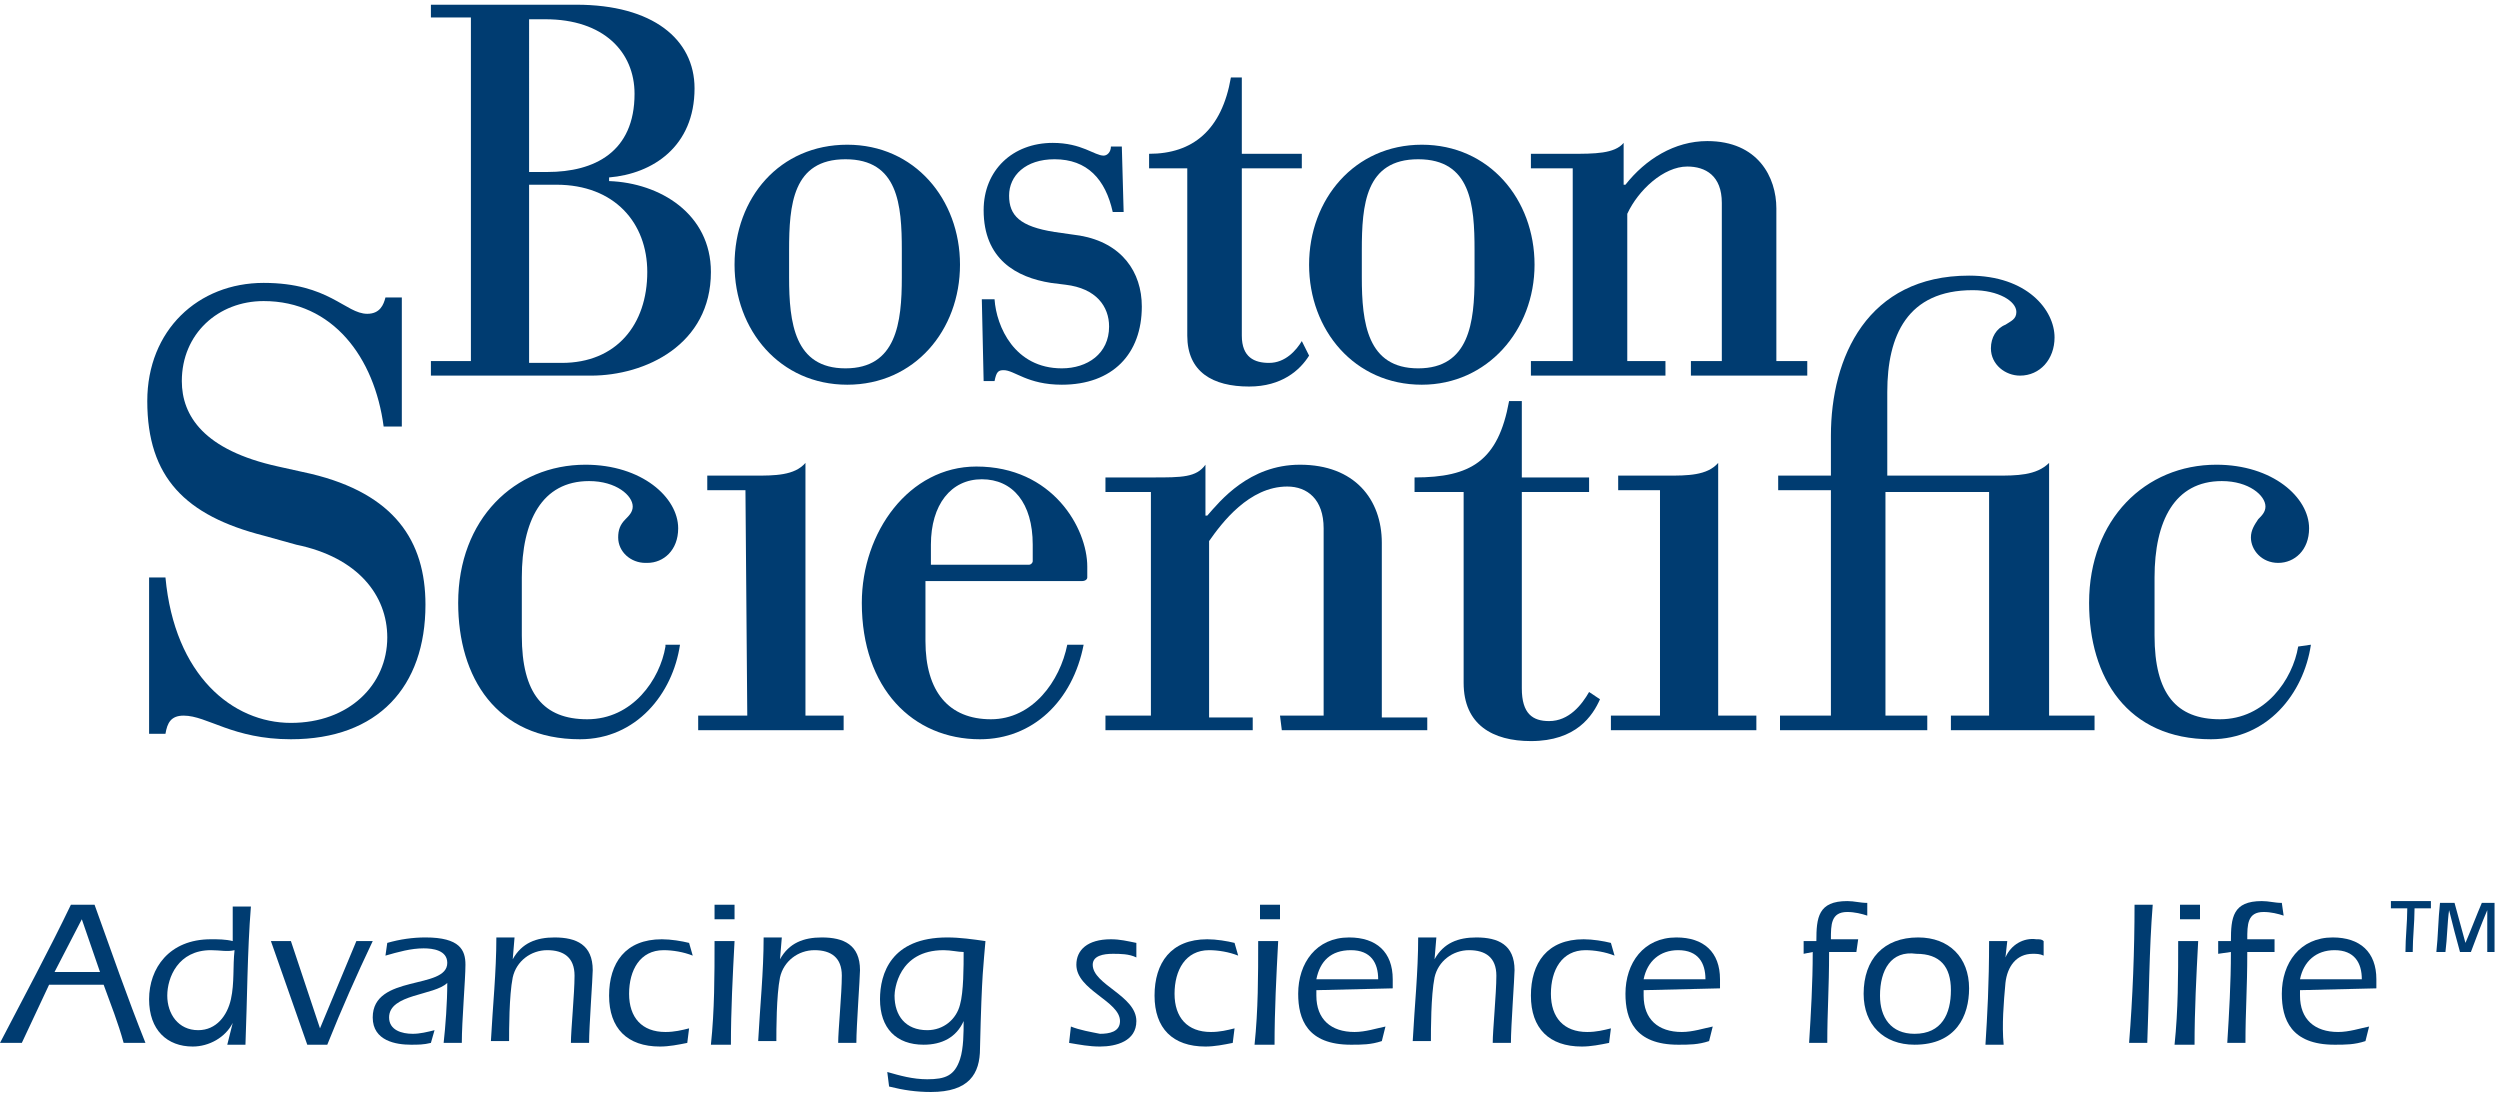 <svg xmlns="http://www.w3.org/2000/svg" xmlns:xlink="http://www.w3.org/1999/xlink" viewBox="0 0 137.5 59.9" width="137" height="60"><g fill="#003c71"><path d="m91.3 39.2h-2.7v.8h8v-.8h-2.1v-13.9c-.6.7-1.7.7-2.8.7h-2.7v.8h2.3z">  </path><path d="m41.1 39.2h-2.7v.8h8v-.8h-2.1v-13.9c-.6.7-1.7.7-2.8.7h-2.6v.8h2.1z">  </path><path d="m100.5 39.2h-2.6v.8h8.1v-.8h-2.3v-12.3h5.7v12.3h-2.1v.8h7.9v-.8h-2.5v-13.9c-.7.7-1.8.7-2.9.7h-6v-4.6c0-3.1 1.1-5.6 4.7-5.6 1.4 0 2.4.6 2.4 1.2 0 .4-.3.5-.6.7-.5.2-.8.7-.8 1.3 0 .9.8 1.5 1.6 1.5 1.1 0 1.9-.9 1.9-2.1 0-1.5-1.5-3.4-4.7-3.4-5.6 0-7.6 4.5-7.6 8.8v2.2h-2.9v.8h2.9v12.4">  </path><path d="m16.3 29.8c3.4.7 5 2.8 5 5.1 0 2.6-2.1 4.7-5.3 4.7s-6.4-2.6-6.9-8h-.9v8.6h.9c.1-.6.3-1 1-1 1.3 0 2.7 1.3 5.9 1.3 4.8 0 7.4-2.9 7.4-7.4 0-3.5-1.7-6.1-6.3-7.2l-1.8-.4c-4.1-.9-5.3-2.8-5.3-4.7 0-2.6 2-4.4 4.5-4.4 3.8 0 6.1 3.1 6.6 6.9h1v-7.1h-.9c-.1.4-.3.9-1 .9-1.2 0-2.1-1.7-5.7-1.7s-6.4 2.6-6.4 6.5c0 4.2 2.1 6.3 6.4 7.4z">  </path><path d="m80.5 37.4c0 2.3 1.6 3.2 3.7 3.2 2.5 0 3.4-1.4 3.8-2.3l-.6-.4c-.4.7-1.1 1.6-2.2 1.6-.9 0-1.5-.4-1.5-1.8v-10.8h3.7v-.8h-3.7v-4.2h-.7c-.6 3.3-2.1 4.2-5.2 4.2v.8h2.7z">  </path><path d="m70.4 39.2h2.4v-10.3c0-1.6-.9-2.3-2-2.3-2.1 0-3.6 2-4.3 3v9.7h2.4v.7h-8.1v-.8h2.5v-12.3h-2.5v-.8h2.6c1.6 0 2.4 0 2.9-.7v2.8h.1c.7-.8 2.3-2.8 5.1-2.8 3 0 4.5 1.9 4.5 4.3v9.6h2.5v.7h-8z">  </path><path d="m36.6 35.4c-.3 1.8-1.8 4-4.3 4-2.4 0-3.6-1.4-3.6-4.6v-3.2c0-3.1 1.1-5.3 3.7-5.3 1.5 0 2.4.8 2.4 1.4 0 .3-.2.5-.4.7-.3.3-.4.6-.4 1 0 .8.7 1.4 1.5 1.4h.1c.9 0 1.7-.7 1.7-1.9 0-1.7-2-3.5-5.1-3.5-3.9 0-7 3-7 7.6 0 4.1 2.1 7.5 6.7 7.5 3.1 0 5.1-2.5 5.5-5.2h-.8">  </path><path d="m126.4 35.4c-.3 1.8-1.8 4-4.3 4-2.4 0-3.6-1.4-3.6-4.6v-3.2c0-3.1 1.1-5.3 3.7-5.3 1.5 0 2.4.8 2.4 1.4 0 .3-.2.5-.4.7-.2.3-.4.6-.4 1 0 .7.6 1.4 1.5 1.4s1.7-.7 1.7-1.9c0-1.7-2-3.5-5.1-3.5-3.9 0-7 3-7 7.6 0 4.1 2.1 7.5 6.7 7.5 3.1 0 5.1-2.5 5.5-5.2z">  </path><path d="m58.7 35.3c-.4 2-1.9 4.1-4.2 4.1s-3.6-1.5-3.6-4.3v-3.3h8.6c.2 0 .3-.1.3-.2v-.1c0-.2 0-.3 0-.5 0-2.1-1.9-5.5-6.1-5.5-3.7 0-6.3 3.6-6.3 7.5 0 4.7 2.8 7.5 6.5 7.5 2.9 0 5.1-2.1 5.7-5.2zm-1.9-4.6c0 .1-.1.2-.2.2h-5.4v-1.1c0-2.2 1.1-3.6 2.8-3.6s2.8 1.3 2.8 3.6z">  </path><path d="m29.1.9h.9c3.2 0 4.9 1.8 4.9 4.1 0 3.2-2.2 4.3-4.8 4.3h-1zm-3.2 18.8h-2.2v.8h8.8c3 0 6.6-1.7 6.6-5.7 0-3.2-2.8-4.9-5.6-5v-.2c2.4-.2 4.7-1.7 4.7-4.9 0-2.7-2.3-4.6-6.5-4.6h-8v.7h2.2zm3.2-9.7h1.5c3.2 0 5 2.1 5 4.8 0 2.9-1.7 5-4.7 5h-1.8z">  </path><path d="m40.4 14.4c0 3.6 2.5 6.6 6.2 6.6s6.2-3 6.2-6.6-2.5-6.6-6.2-6.6-6.2 2.9-6.2 6.6zm9.2.7c0 2.5-.3 5-3.1 5s-3.1-2.5-3.1-5v-1.5c0-2.5.2-5 3.1-5s3.1 2.5 3.1 5z">  </path><path d="m72 14.4c0 3.6 2.5 6.6 6.2 6.6 3.6 0 6.2-3 6.2-6.6s-2.5-6.6-6.2-6.6-6.2 3-6.2 6.6zm9.1.7c0 2.5-.3 5-3.1 5s-3.1-2.5-3.1-5v-1.5c0-2.5.2-5 3.1-5s3.1 2.5 3.1 5z">  </path><path d="m93 19.7h1.7v-8.7c0-1.5-.9-2-1.9-2-1.3 0-2.7 1.3-3.3 2.6v8.1h2.1v.8h-7.4v-.8h2.3v-10.6h-2.3v-.8h2.2c1.3 0 2.4 0 2.9-.6v2.3h.1c1.1-1.4 2.7-2.4 4.5-2.4 2.8 0 3.8 2 3.8 3.7v8.4h1.7v.8h-6.4z">  </path><path d="m58.6 15.5c1.7.2 2.4 1.2 2.4 2.3 0 1.5-1.2 2.3-2.6 2.3-2.6 0-3.6-2.3-3.7-3.8h-.7l.1 4.5h.6c.1-.5.2-.6.5-.6.6 0 1.3.8 3.2.8 2.8 0 4.4-1.7 4.4-4.3 0-1.9-1.1-3.5-3.4-3.9l-1.4-.2c-1.9-.3-2.5-.9-2.5-2s.9-2 2.5-2c1.8 0 2.8 1.1 3.2 2.9h.6l-.1-3.6h-.6c0 .3-.2.5-.4.5-.5 0-1.2-.7-2.8-.7-2.2 0-3.8 1.5-3.8 3.7 0 2.7 1.8 3.7 3.7 4z">  </path><path d="m71.6 18.6c-.3.5-.9 1.2-1.8 1.2-.8 0-1.5-.3-1.5-1.5v-9.2h3.3v-.8h-3.3v-4.2h-.6c-.5 2.9-2.1 4.2-4.5 4.2v.8h2.1v9.2c0 2 1.4 2.8 3.4 2.8 1.8 0 2.8-.9 3.3-1.7z">  </path><path d="m2.7 54-1.5 3.2h-1.2c1.3-2.5 2.7-5.1 3.9-7.6h1.3c.9 2.5 1.8 5.1 2.8 7.6h-1.2c-.3-1.1-.7-2.1-1.1-3.2zm2.8-.7-1-2.9-1.5 2.9z">  </path><path d="m12.8 56.1c-.4.8-1.3 1.3-2.2 1.3-1.4 0-2.4-.9-2.4-2.6s1.1-3.3 3.4-3.3c.4 0 .8 0 1.2.1 0-.7 0-1.2 0-1.9h1c-.2 2.5-.2 5.1-.3 7.6h-1zm-1.2-4c-1.8 0-2.4 1.5-2.4 2.5s.6 1.9 1.7 1.9c1 0 1.6-.8 1.8-1.7s.1-1.8.2-2.7c-.4.1-.8 0-1.3 0z">  </path><path d="m20.5 51.6c-.9 1.9-1.7 3.7-2.5 5.7h-1.1l-2-5.7h1.1l1.6 4.8 2-4.8z">  </path><path d="m24.4 57.2c.1-.9.2-2.2.2-3.3-.7.7-3.2.6-3.2 1.9 0 .7.7.9 1.3.9.4 0 .8-.1 1.2-.2l-.2.7c-.4.1-.7.1-1.1.1-.8 0-2.1-.2-2.1-1.5 0-2.4 4.1-1.5 4.1-3 0-.7-.8-.8-1.3-.8-.7 0-1.4.2-2.1.4l.1-.7c.7-.2 1.4-.3 2.1-.3 1.9 0 2.2.7 2.2 1.5s-.2 3.1-.2 4.3z">  </path><path d="m28.2 52.6c.5-.9 1.3-1.2 2.3-1.2 1.2 0 2.1.4 2.1 1.8 0 .4-.2 3.1-.2 4h-1c0-.7.2-2.7.2-3.7s-.6-1.4-1.5-1.4-1.7.6-1.9 1.5c-.2 1-.2 2.9-.2 3.5h-1c.1-1.9.3-3.8.3-5.7h1z">  </path><path d="m38.1 52.4c-.5-.2-1.1-.3-1.6-.3-1.3 0-1.9 1.1-1.9 2.4s.7 2.1 2 2.1c.5 0 .9-.1 1.3-.2l-.1.8c-.5.1-1 .2-1.5.2-1.8 0-2.8-1-2.8-2.8s.9-3.1 2.9-3.1c.5 0 1.1.1 1.5.2z">  </path><path d="m40.4 51.6c-.1 1.9-.2 3.8-.2 5.7h-1.1c.2-1.9.2-3.8.2-5.7zm-1.1-1.2v-.8h1.1v.8z">  </path><path d="m42.9 52.6c.5-.9 1.3-1.2 2.3-1.2 1.2 0 2.1.4 2.1 1.8 0 .4-.2 3.1-.2 4h-1c0-.7.2-2.7.2-3.7s-.6-1.4-1.5-1.4-1.7.6-1.9 1.5c-.2 1-.2 2.9-.2 3.5h-1c.1-1.9.3-3.8.3-5.7h1z">  </path><path d="m48.8 58.8c.7.2 1.4.4 2.2.4 1 0 1.5-.2 1.8-1.1.2-.6.2-1.5.2-2.1-.4.9-1.2 1.3-2.2 1.3-1.5 0-2.4-.9-2.4-2.5 0-1.4.6-3.4 3.7-3.4.7 0 1.4.1 2.1.2-.1 1.3-.2 1.6-.3 5.9 0 1.4-.6 2.4-2.7 2.4-.8 0-1.5-.1-2.3-.3zm3.1-6.7c-2.5 0-2.7 2.2-2.7 2.5 0 1.1.6 1.9 1.8 1.9.9 0 1.6-.6 1.8-1.4.2-.7.2-2.1.2-2.9-.3 0-.7-.1-1.1-.1z">  </path><path d="m58.9 56.3c.5.2 1.1.3 1.6.4.5 0 1.1-.1 1.1-.7 0-1.1-2.4-1.7-2.4-3.1 0-.8.6-1.4 1.9-1.4.5 0 .9.1 1.4.2v.8c-.4-.2-.9-.2-1.3-.2-.5 0-1.1.1-1.1.6 0 1.1 2.4 1.7 2.4 3.1 0 1.1-1.1 1.4-2 1.4-.6 0-1.1-.1-1.7-.2z">  </path><path d="m68.1 52.4c-.5-.2-1.1-.3-1.6-.3-1.3 0-1.9 1.1-1.9 2.4s.7 2.1 2 2.1c.5 0 .9-.1 1.3-.2l-.1.8c-.5.1-1 .2-1.5.2-1.8 0-2.8-1-2.8-2.8s.9-3.1 2.9-3.1c.5 0 1.1.1 1.5.2z">  </path><path d="m70.3 51.6c-.1 1.9-.2 3.8-.2 5.7h-1.1c.2-1.9.2-3.8.2-5.7zm-1-1.2v-.8h1.1v.8z">  </path><path d="m72.4 54.3v.3c0 1.3.8 2 2.1 2 .6 0 1.2-.2 1.7-.3l-.2.8c-.6.2-1.1.2-1.7.2-2.4 0-2.9-1.4-2.9-2.8 0-1.7 1-3.1 2.8-3.1 1.5 0 2.4.8 2.4 2.3v.5zm3.4-.6c0-.9-.4-1.6-1.5-1.6s-1.7.6-1.9 1.6z">  </path><path d="m78.9 52.6c.5-.9 1.3-1.2 2.3-1.2 1.2 0 2.1.4 2.1 1.8 0 .4-.2 3.1-.2 4h-1c0-.7.2-2.7.2-3.7s-.6-1.4-1.5-1.4-1.7.6-1.9 1.5c-.2 1-.2 2.9-.2 3.5h-1c.1-1.9.3-3.8.3-5.7h1z">  </path><path d="m88.8 52.4c-.5-.2-1.1-.3-1.6-.3-1.3 0-1.9 1.1-1.9 2.4s.7 2.1 2 2.1c.5 0 .9-.1 1.3-.2l-.1.8c-.5.1-1 .2-1.5.2-1.8 0-2.8-1-2.8-2.8s.9-3.1 2.9-3.1c.5 0 1.1.1 1.5.2z">  </path><path d="m90.4 54.3v.3c0 1.3.8 2 2.1 2 .6 0 1.2-.2 1.7-.3l-.2.8c-.6.2-1.1.2-1.7.2-2.4 0-2.9-1.4-2.9-2.8 0-1.7 1-3.1 2.8-3.1 1.5 0 2.4.8 2.4 2.3v.5zm3.4-.6c0-.9-.4-1.6-1.5-1.6-1 0-1.7.6-1.9 1.6z">  </path><path d="m99.2 52.3v-.7h.7c0-1.3.1-2.2 1.7-2.2.4 0 .7.1 1.1.1v.7c-.3-.1-.7-.2-1.1-.2-.9 0-.9.7-.9 1.5h1.5l-.1.7h-1.5c0 2.1-.1 3.2-.1 5h-1c.1-1.6.2-3.3.2-5z">  </path><path d="m108.3 54.2c0 1.5-.7 3.1-3 3.1-1.7 0-2.8-1.1-2.8-2.8 0-1.9 1.1-3.1 3-3.1 1.7 0 2.8 1.1 2.8 2.8zm-4.9.4c0 1.2.6 2.1 1.9 2.1 1.5 0 2-1.1 2-2.4s-.6-2-1.9-2c-1.4-.2-2 .9-2 2.3z">  </path><path d="m110.3 52.5c.3-.7 1-1.1 1.7-1 .2 0 .3 0 .4.1v.8c-.2-.1-.4-.1-.6-.1-.9 0-1.4.7-1.5 1.6-.1 1.1-.2 2.3-.1 3.4h-1c.1-1.6.2-3.3.2-5.7h1z">  </path><path d="m118.4 49.6c-.2 2.5-.2 5.1-.3 7.6h-1c.2-2.5.3-5.1.3-7.6z">  </path><path d="m120.9 51.6c-.1 1.9-.2 3.8-.2 5.7h-1.1c.2-1.9.2-3.8.2-5.7zm-1-1.2v-.8h1.1v.8z">  </path><path d="m122 52.3v-.7h.7c0-1.3.1-2.2 1.7-2.2.4 0 .7.1 1.1.1l.1.7c-.3-.1-.7-.2-1.1-.2-.9 0-.9.7-.9 1.5h1.5v.7h-1.5c0 2.1-.1 3.2-.1 5h-1c.1-1.6.2-3.3.2-5z">  </path><path d="m126.5 54.3v.3c0 1.3.8 2 2.1 2 .6 0 1.2-.2 1.7-.3l-.2.8c-.6.2-1.1.2-1.7.2-2.4 0-2.9-1.4-2.9-2.8 0-1.7 1-3.1 2.8-3.1 1.5 0 2.4.8 2.4 2.3v.5zm3.4-.6c0-.9-.4-1.6-1.5-1.6-1 0-1.7.6-1.9 1.6z">  </path><path d="m132.3 52.2c0-.8.1-1.6.1-2.4-.3 0-.6 0-.9 0v-.4h2.2v.4c-.3 0-.6 0-.9 0 0 .8-.1 1.6-.1 2.4zm4.5 0c0-.7 0-1.5 0-2.3-.3.7-.6 1.5-.9 2.3h-.6c-.2-.7-.4-1.5-.6-2.3-.1.7-.1 1.5-.2 2.3h-.5c.1-.9.1-1.8.2-2.7h.8c.2.7.4 1.5.6 2.2.3-.7.6-1.5.9-2.2h.7v2.7z">  </path></g></svg>